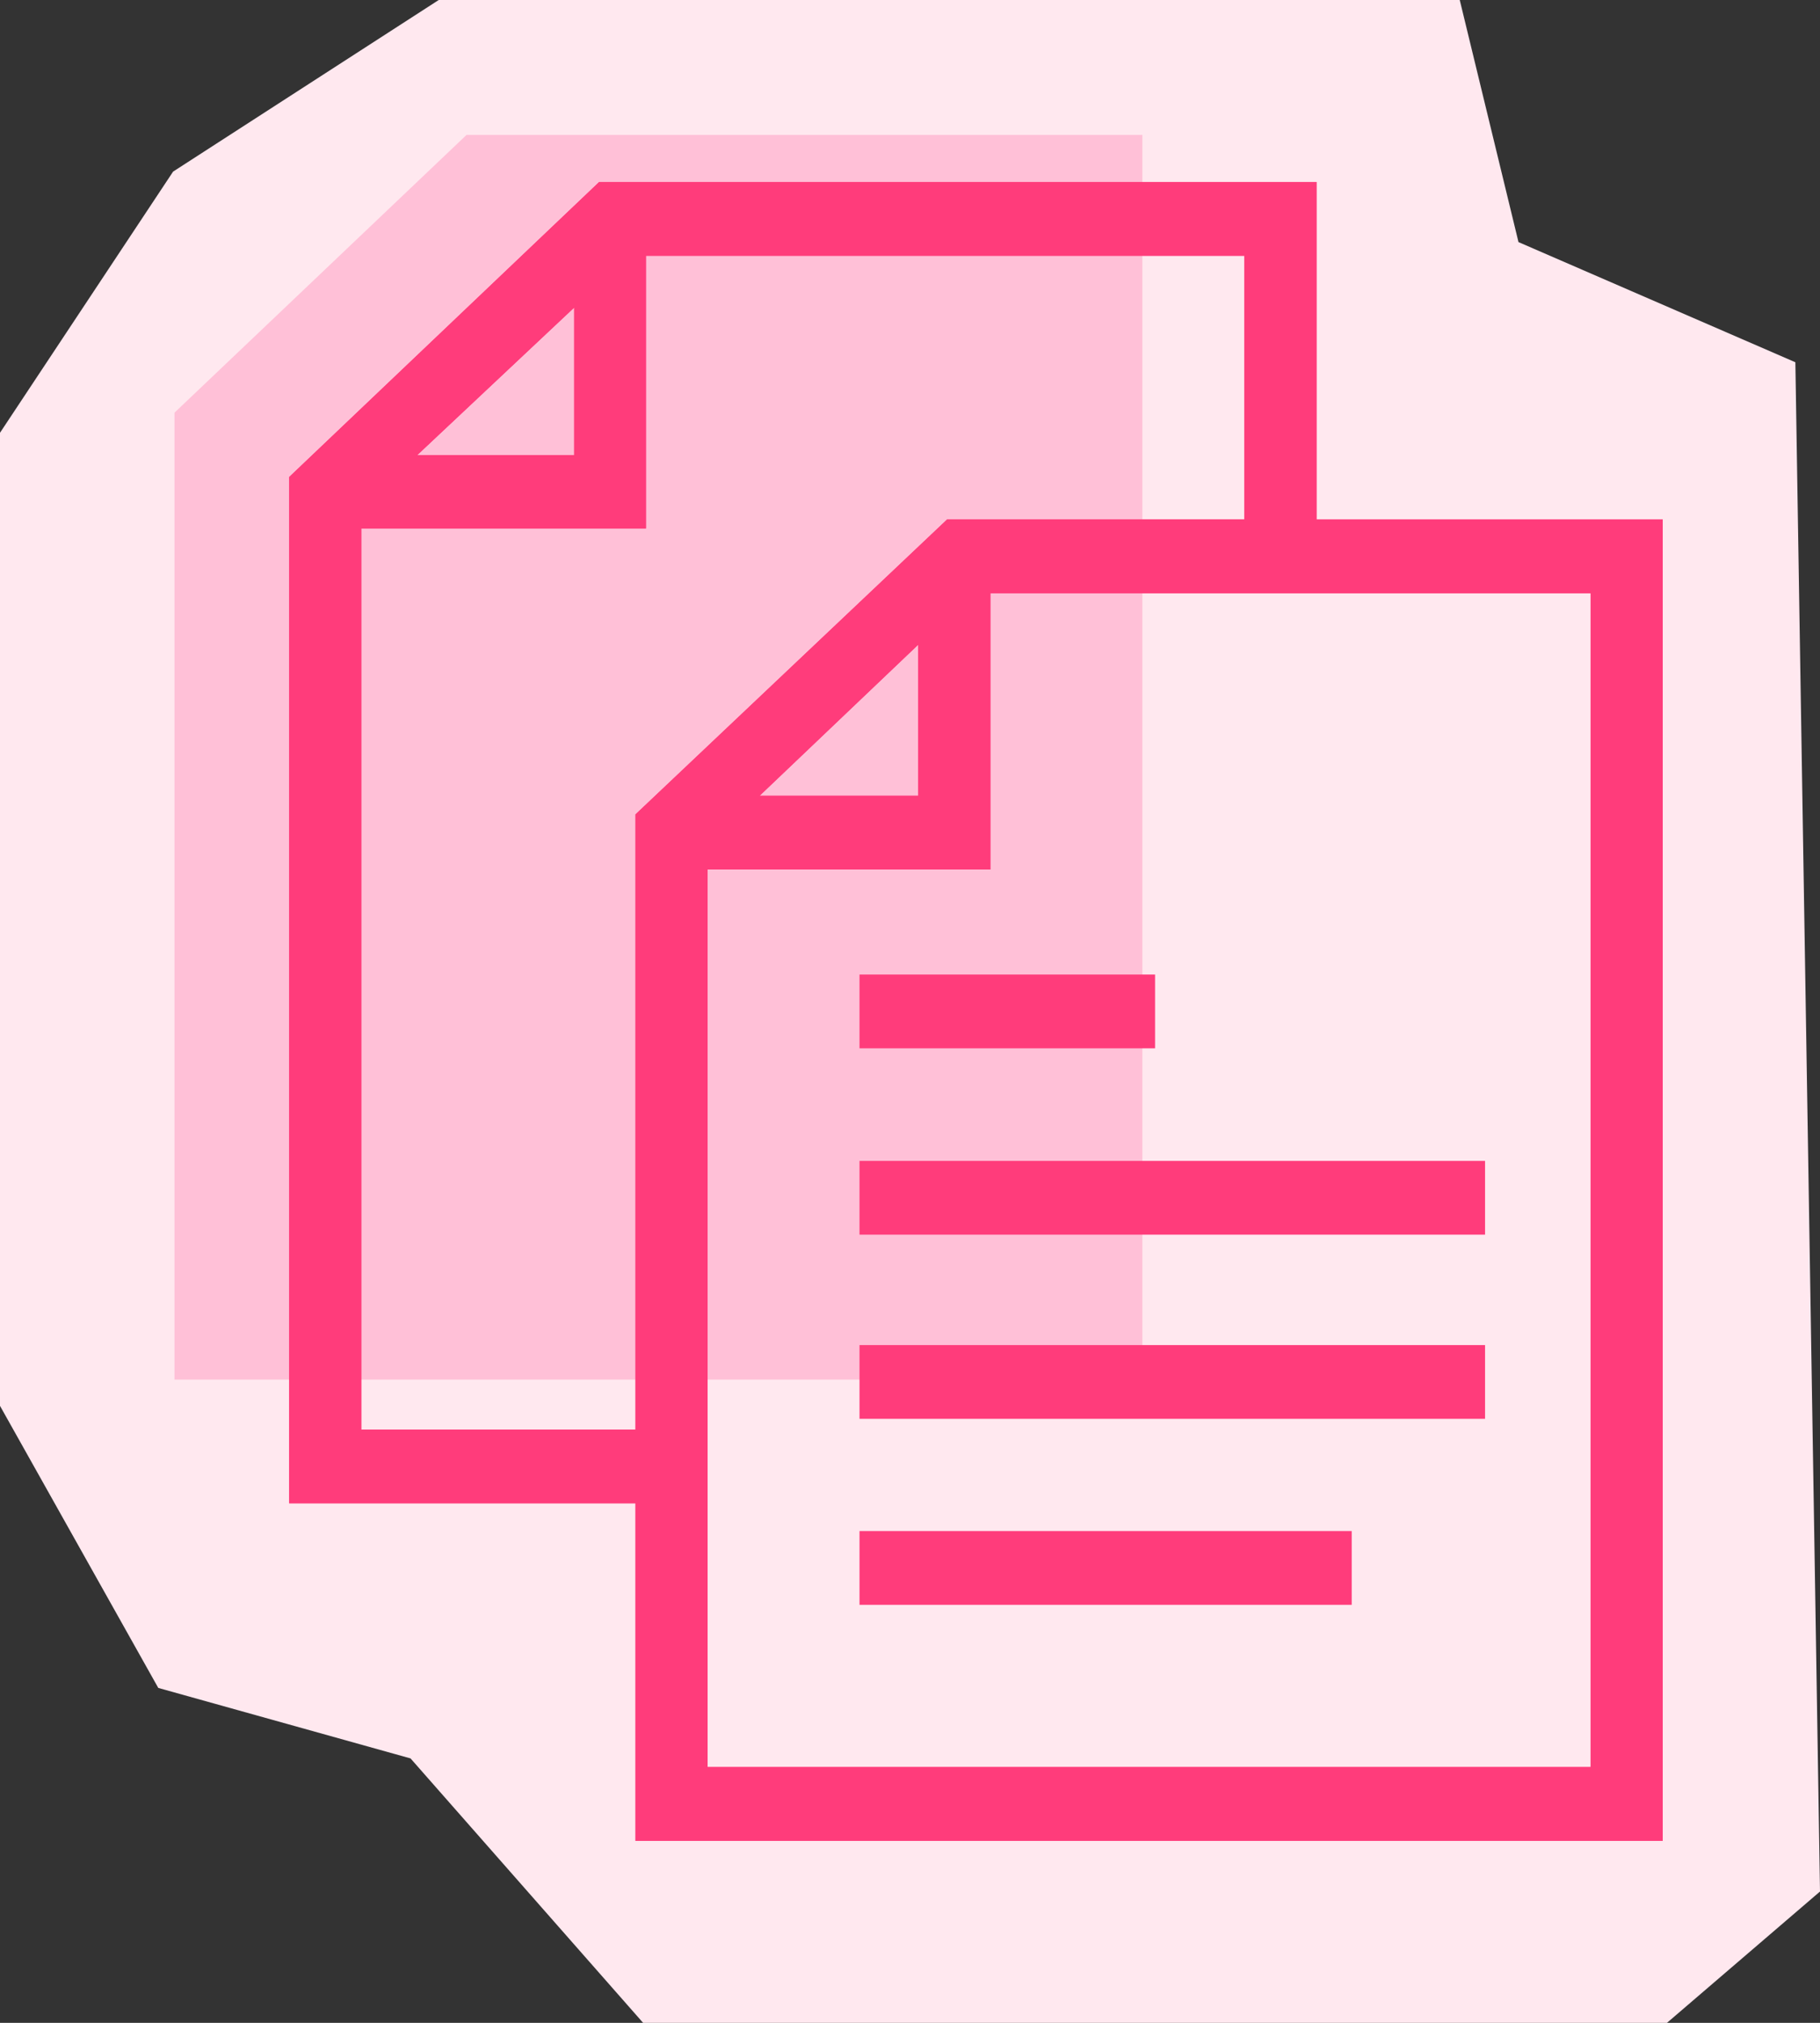 <svg xmlns="http://www.w3.org/2000/svg" width="54" height="60" fill="none"><rect width="100%" height="100%" fill="#333333" stroke="none"/><g clip-path="url(#a)"><path fill="#FFE8EF" d="M13.017 0h30.294l1.743 7.181 8.215 3.564.731 45.36L49.46 60H19.081l-6.9-7.843-7.485-2.091L0 41.7V12.837L5.136 5.09 13.017 0Z"/><path fill="#FFC0D7" d="M33.895 40.921H5.178V12.24l8.664-8.238h20.053v36.92Z"/><path fill="#FF3C7B" d="M44.062 34.434h-18.56v2.187h18.56v-2.188ZM34.27 28.906h-8.768v2.188h8.769v-2.188ZM44.062 39.897h-18.56v2.187h18.56v-2.187ZM40.106 45.413H25.502v2.188h14.604v-2.188Z"/><path fill="#FF3C7B" d="m8.58 14.149 9.197-8.75h21.285v10.01h10.272V54.6H18.853V44.59H8.58V14.15Zm8.456-5.026-4.656 4.375h4.656V9.123Zm30.158 43.29V17.596H29.385v8.195h-8.392v26.622h26.201ZM27.245 19.121l-4.707 4.482h4.707v-4.482Zm-8.392 23.294V24.158l9.248-8.75h8.821V7.587H19.166v8.088H10.72v26.73h8.132v.01Z"/><path fill="#FF3C7B" d="m8.58 14.149 9.197-8.75h21.285v10.01h10.272V54.6H18.853V44.59H8.58V14.15Zm8.456-5.026-4.656 4.375h4.656V9.123Zm30.158 43.29V17.596H29.385v8.195h-8.392v26.622h26.201ZM27.245 19.121l-4.707 4.482h4.707v-4.482Zm-8.392 23.294V24.158l9.248-8.75h8.821V7.587H19.166v8.088H10.72v26.73h8.132v.01Z"/></g><defs><clipPath id="a"><path fill="#fff" d="M0 0h54v60H0z"/></clipPath></defs></svg>